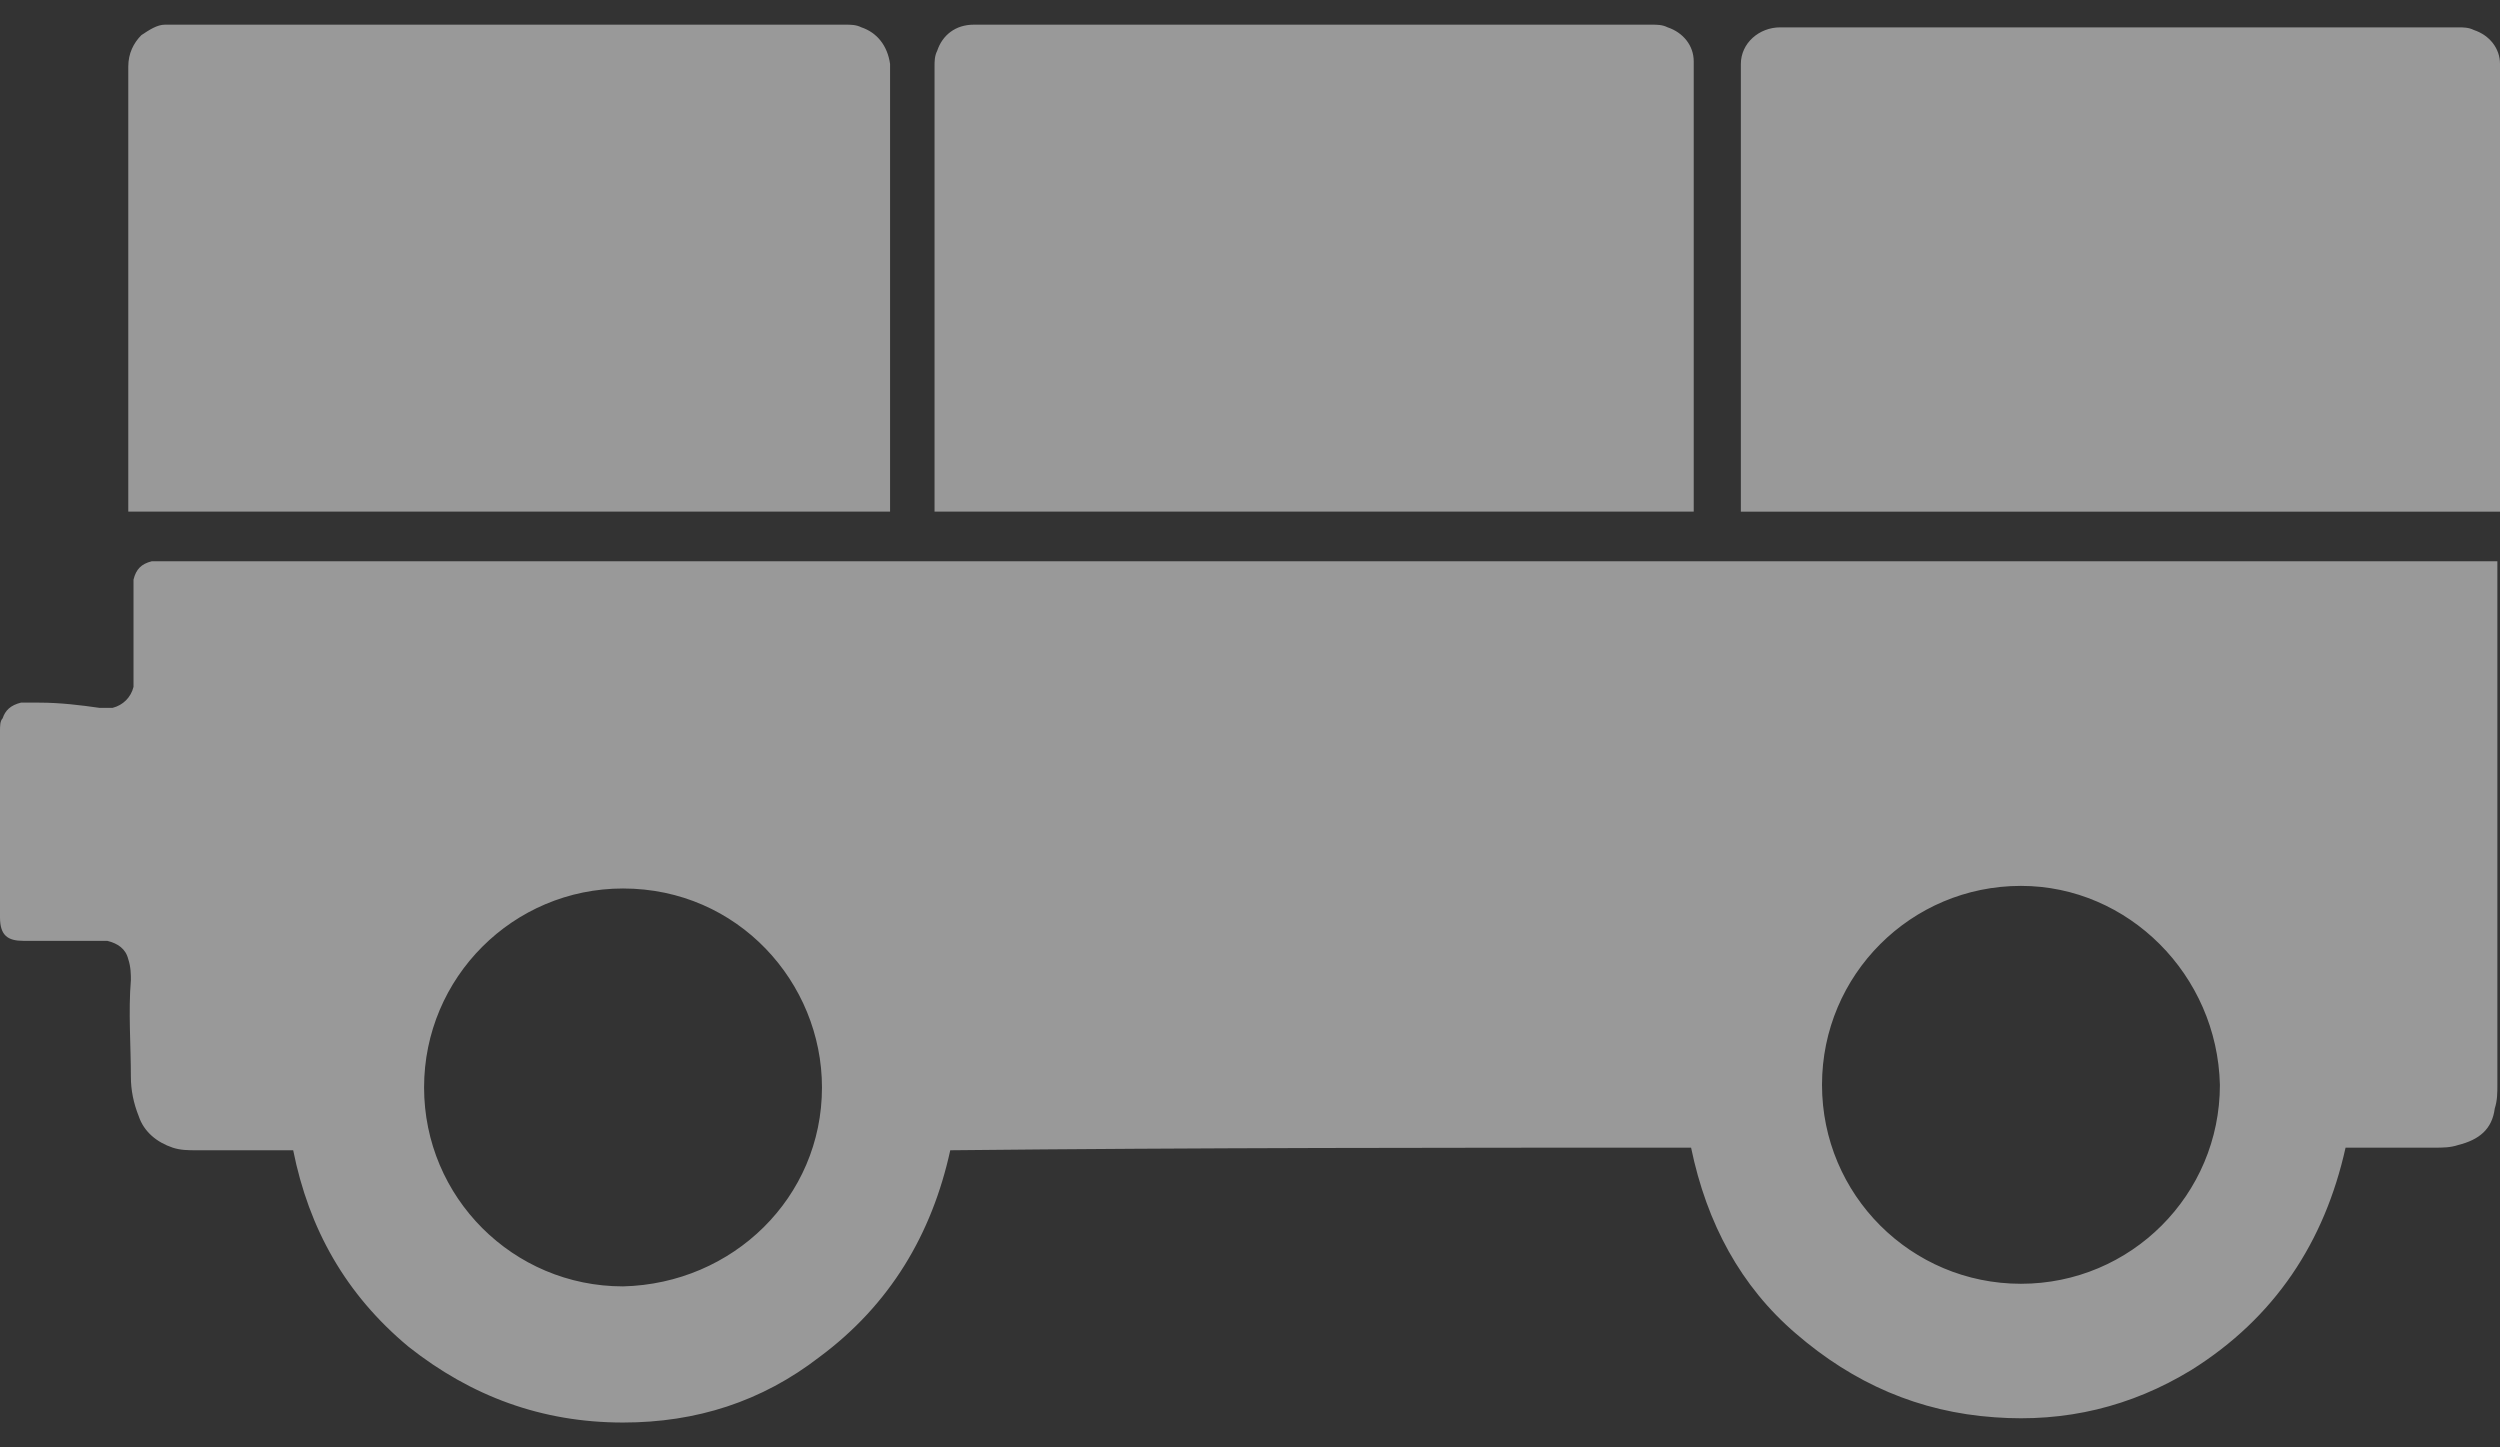 <svg width="76" height="44" viewBox="0 0 76 44" fill="none" xmlns="http://www.w3.org/2000/svg">
<rect x="0" y="0" width="76" height="44" fill="#333333" stroke="none"/>
<path d="M51.409 34.889C43.929 34.889 36.448 34.889 28.888 34.968C28.331 37.515 27.058 39.663 24.909 41.255C23.158 42.608 21.169 43.245 18.94 43.245C16.473 43.245 14.325 42.449 12.415 40.937C10.505 39.345 9.391 37.356 8.913 34.968C8.834 34.968 8.754 34.968 8.674 34.968C7.799 34.968 6.844 34.968 5.969 34.968C5.73 34.968 5.491 34.968 5.252 34.889C4.775 34.73 4.377 34.411 4.218 33.934C4.059 33.536 3.979 33.138 3.979 32.74C3.979 31.785 3.899 30.75 3.979 29.796C3.979 29.636 3.979 29.398 3.899 29.159C3.82 28.84 3.581 28.681 3.263 28.602C3.104 28.602 2.945 28.602 2.865 28.602C2.467 28.602 2.149 28.602 1.751 28.602C1.432 28.602 1.035 28.602 0.716 28.602C0.239 28.602 0 28.443 0 27.886C0 27.09 0 26.294 0 25.498C0 24.384 0 23.349 0 22.235C0 22.076 -7.70804e-08 21.917 0.08 21.837C0.159 21.599 0.318 21.439 0.637 21.36C0.796 21.36 1.035 21.36 1.194 21.36C1.83 21.36 2.467 21.439 3.024 21.519C3.183 21.519 3.263 21.519 3.422 21.519C3.74 21.439 3.979 21.201 4.059 20.882C4.059 20.723 4.059 20.564 4.059 20.405C4.059 19.927 4.059 19.45 4.059 19.052C4.059 18.734 4.059 18.336 4.059 18.017C4.059 17.858 4.059 17.779 4.059 17.62C4.138 17.301 4.297 17.142 4.616 17.062C4.775 17.062 4.934 17.062 5.093 17.062C8.993 17.062 12.972 17.062 16.871 17.062C22.999 17.062 29.127 17.062 35.175 17.062C42.496 17.062 49.818 17.062 57.139 17.062C63.347 17.062 69.474 17.062 75.682 17.062C75.761 17.062 75.841 17.062 75.92 17.062C75.92 17.142 75.92 17.222 75.92 17.301C75.92 20.803 75.92 24.384 75.92 27.886C75.92 29.557 75.92 31.308 75.92 32.979C75.92 33.218 75.92 33.456 75.841 33.695C75.761 34.332 75.363 34.65 74.727 34.809C74.488 34.889 74.249 34.889 74.01 34.889C73.135 34.889 72.339 34.889 71.464 34.889C71.384 34.889 71.384 34.889 71.305 34.889C70.668 37.754 69.156 40.062 66.609 41.653C64.779 42.767 62.789 43.245 60.641 43.086C58.333 42.926 56.343 42.051 54.593 40.539C52.922 39.106 51.887 37.197 51.409 34.889ZM61.437 26.931C58.094 26.931 55.389 29.636 55.389 32.979C55.389 36.321 58.094 39.027 61.437 39.027C64.779 39.027 67.485 36.321 67.485 32.979C67.405 29.636 64.7 26.931 61.437 26.931ZM24.988 33.058C24.988 29.875 22.442 27.01 18.94 27.01C15.598 27.01 12.892 29.716 12.892 33.058C12.892 36.401 15.598 39.106 18.94 39.106C22.283 39.027 24.988 36.401 24.988 33.058Z" fill="white" fill-opacity="0.5"/>
<path d="M3.9 15.552C3.9 15.473 3.9 15.393 3.9 15.393C3.9 10.936 3.9 6.48 3.9 2.023C3.9 1.625 4.06 1.307 4.298 1.068C4.537 0.909 4.776 0.75 5.015 0.75C5.094 0.75 5.094 0.75 5.174 0.75C12.018 0.75 18.862 0.75 25.706 0.75C25.865 0.75 26.024 0.75 26.183 0.83C26.661 0.989 26.979 1.387 27.058 1.944C27.058 2.023 27.058 2.103 27.058 2.182C27.058 6.559 27.058 10.936 27.058 15.313C27.058 15.393 27.058 15.473 27.058 15.552C26.979 15.552 26.979 15.552 26.899 15.552C19.18 15.552 11.54 15.552 3.9 15.552Z" fill="white" fill-opacity="0.5"/>
<path d="M28.41 15.552C28.41 15.473 28.41 15.393 28.41 15.313C28.41 10.857 28.41 6.48 28.41 2.023C28.41 1.864 28.41 1.705 28.49 1.546C28.649 1.068 29.047 0.75 29.604 0.75H29.683C36.527 0.75 43.371 0.75 50.215 0.75C50.375 0.75 50.534 0.75 50.693 0.83C51.17 0.989 51.489 1.387 51.489 1.864C51.489 1.944 51.489 2.023 51.489 2.103C51.489 6.48 51.489 10.857 51.489 15.313C51.489 15.393 51.489 15.473 51.489 15.552C43.769 15.552 36.13 15.552 28.41 15.552Z" fill="white" fill-opacity="0.5"/>
<path d="M76 15.555C68.281 15.555 60.641 15.555 52.922 15.555C52.922 15.475 52.922 15.395 52.922 15.316C52.922 10.939 52.922 6.641 52.922 2.264C52.922 2.185 52.922 2.026 52.922 1.946C52.922 1.31 53.479 0.832 54.116 0.832H54.195C61.039 0.832 67.883 0.832 74.727 0.832C74.886 0.832 75.045 0.832 75.205 0.912C75.682 1.071 76 1.469 76 1.946C76 2.026 76 2.105 76 2.185C76 6.562 76 10.939 76 15.316C76 15.395 76 15.475 76 15.555Z" fill="white" fill-opacity="0.5"/>
</svg>

